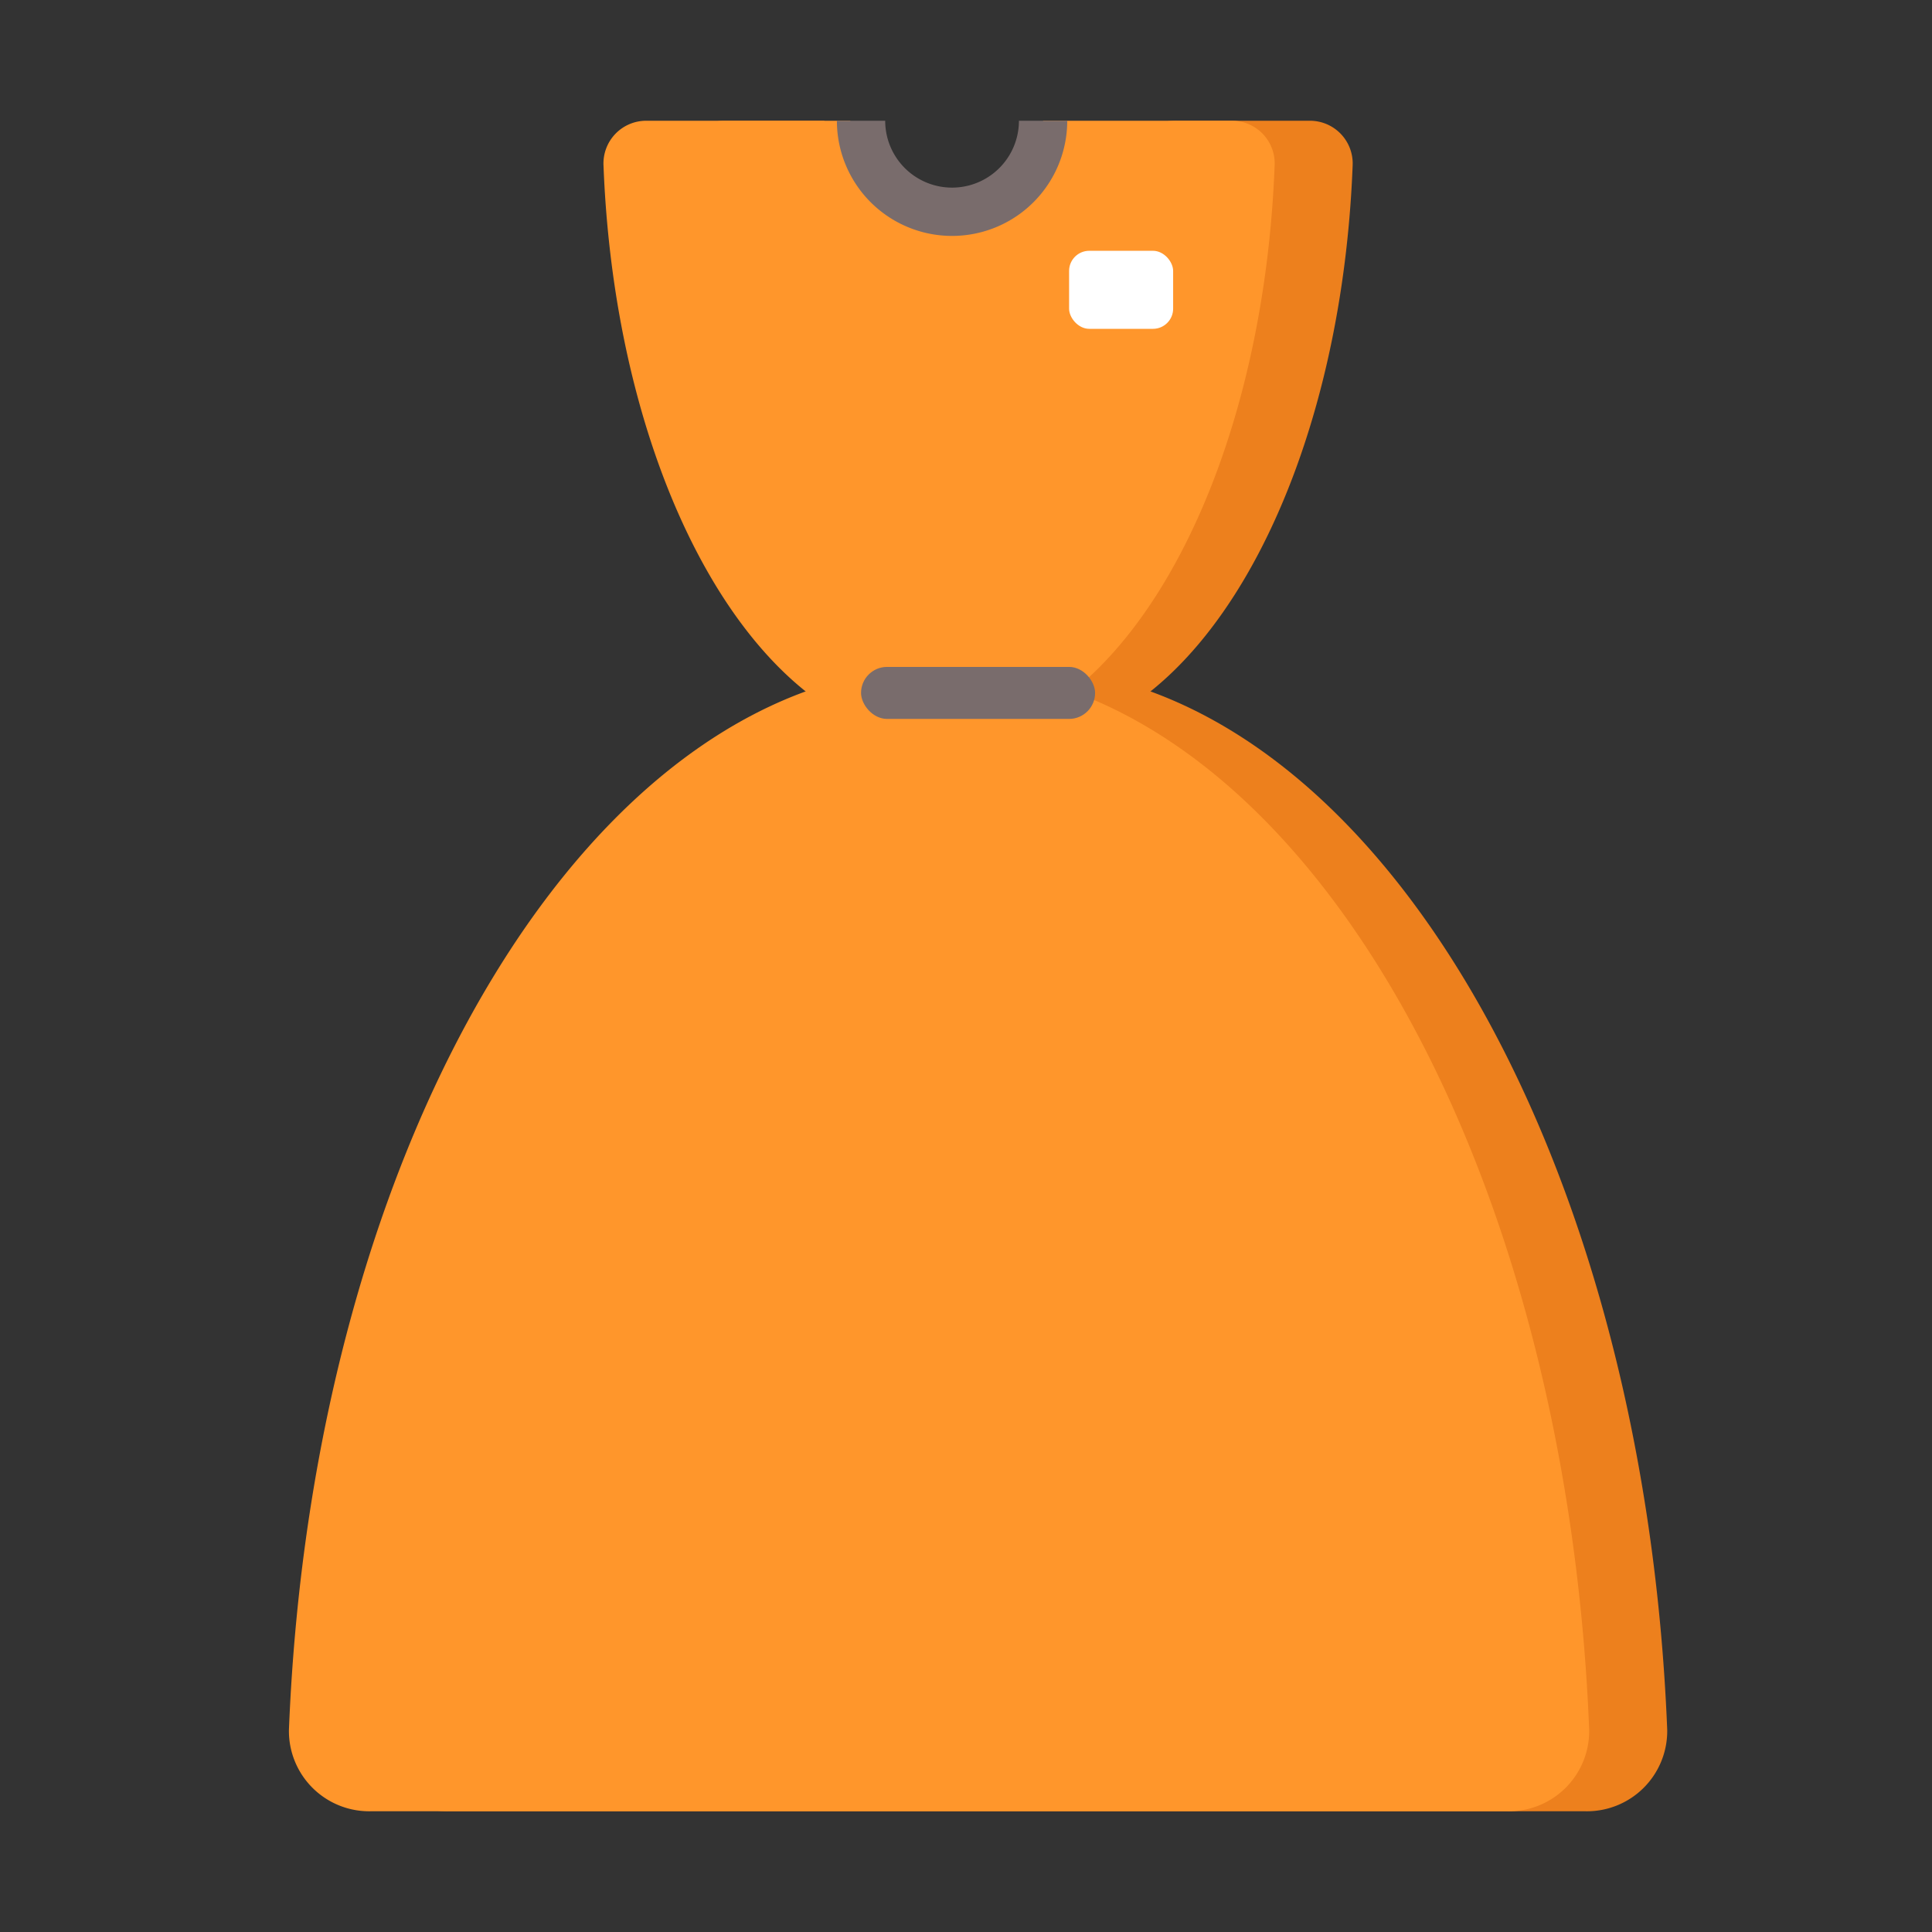<svg xmlns="http://www.w3.org/2000/svg" viewBox="0 0 80 80"><rect x="0" y="0" width="80" height="80" fill="#333333" stroke="none"/><g id="Слой_2" data-name="Слой 2"><g id="Слой_1-2" data-name="Слой 1"><rect width="80" height="80" style="fill:none"/><path d="M18.601,75a3.324,3.324,0,0,1-3.406-3.368C16.179,47.046,27.856,27.637,42.115,27.637S68.052,47.046,69.036,71.632A3.324,3.324,0,0,1,65.63,75Z" style="fill:#ed801d"/><path d="M54.253,5h-5.498A2.625,2.625,0,0,0,46.184,6.864a1.277,1.277,0,0,1-.054.165A3.731,3.731,0,0,1,42.693,9.308h-4.385a3.732,3.732,0,0,1-3.496-2.425L34.129,5H29.978a1.769,1.769,0,0,0-1.757,1.855C28.735,20.201,34.76,30.733,42.115,30.733S55.495,20.201,56.01,6.855A1.769,1.769,0,0,0,54.253,5Z" style="fill:#ed801d"/><path d="M15.37,75a3.324,3.324,0,0,1-3.406-3.368C12.948,47.046,24.625,27.637,38.885,27.637S64.821,47.046,65.805,71.632A3.324,3.324,0,0,1,62.399,75Z" style="fill:#ff962b"/><path d="M51.022,5h-7.83a11.081,11.081,0,0,1-.293,2.029,3.731,3.731,0,0,1-3.437,2.278h-.077a3.732,3.732,0,0,1-3.496-2.425L35.206,5H26.747A1.769,1.769,0,0,0,24.99,6.855C25.505,20.201,31.529,30.733,38.885,30.733s13.38-10.532,13.895-23.878A1.769,1.769,0,0,0,51.022,5Z" style="fill:#ff962b"/><rect x="44.269" y="10.385" width="4.308" height="3.231" rx="0.834" style="fill:#fff"/><path d="M43.192,5a3.769,3.769,0,0,1-7.538,0" style="fill:none;stroke:#796c6c;stroke-miterlimit:10;stroke-width:2px"/><rect x="35.654" y="27.615" width="9.692" height="2.154" rx="1.077" style="fill:#796c6c"/></g></g></svg>